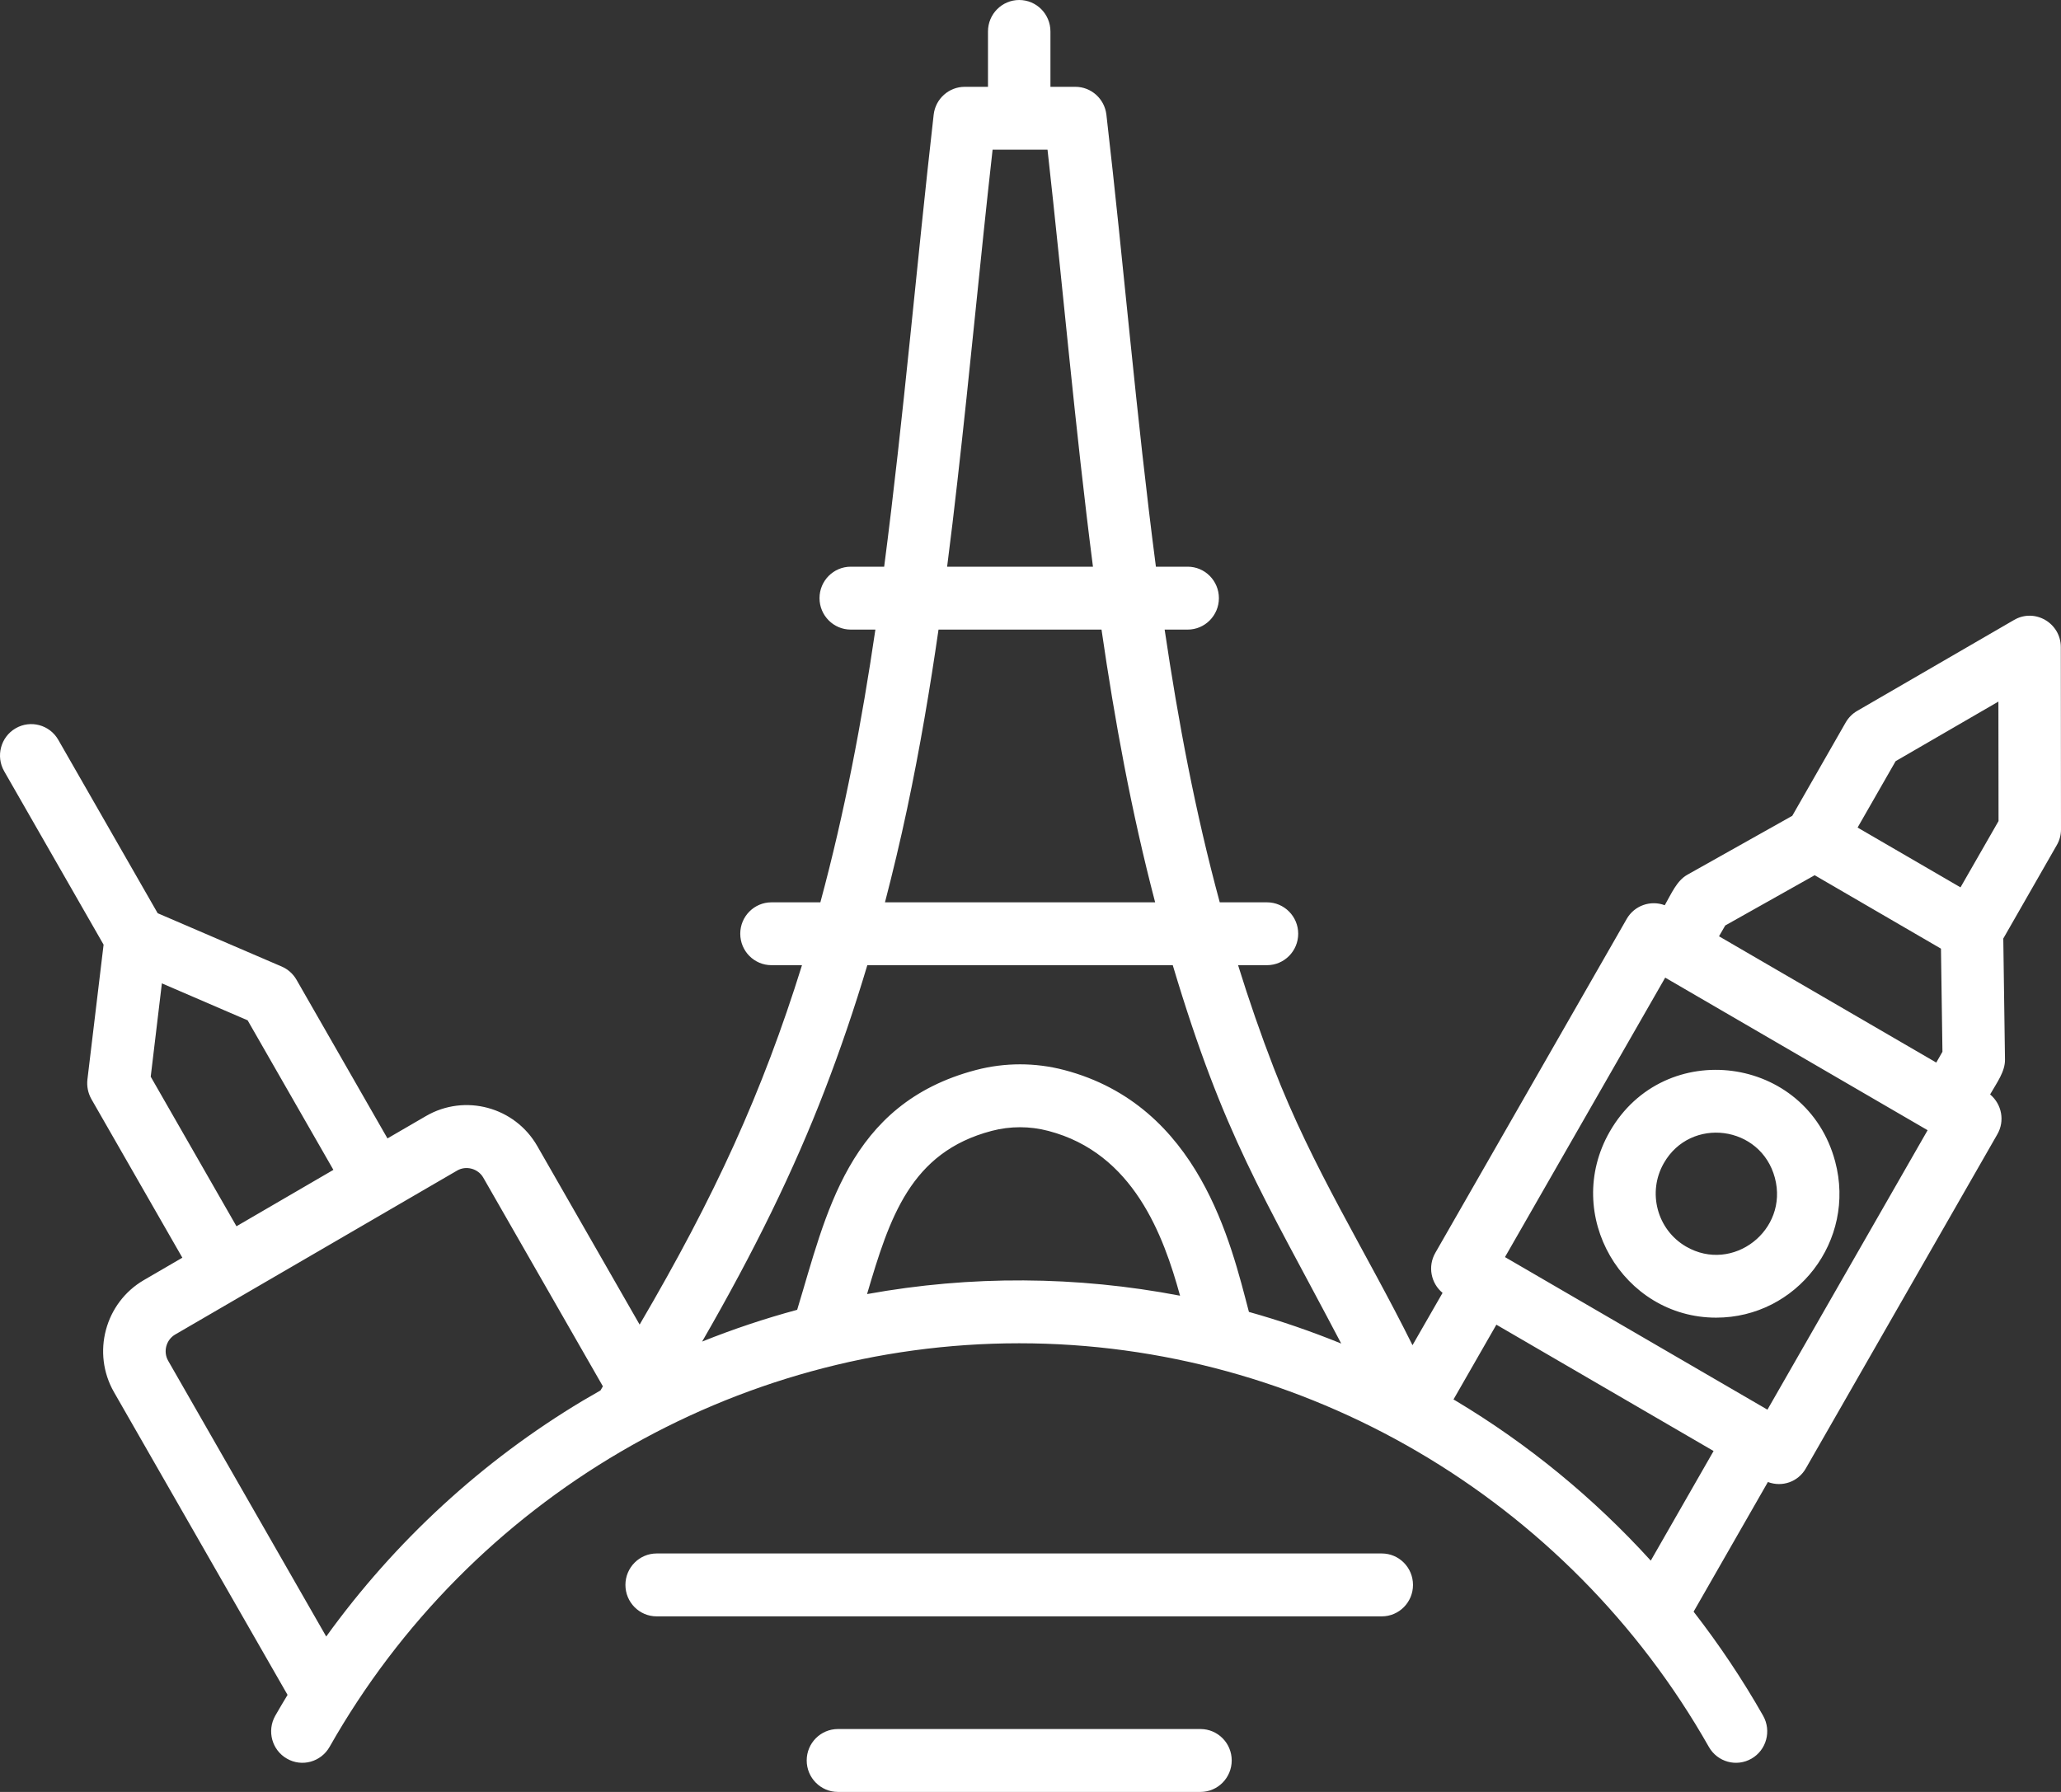 <svg width="46" height="40" viewBox="0 0 46 40" fill="none" xmlns="http://www.w3.org/2000/svg">
<rect x="0" y="0" width="46" height="40" fill="#333333" stroke="none"/>
<path fill-rule="evenodd" clip-rule="evenodd" d="M31.537 35.379C31.537 35.766 31.226 36.081 30.84 36.081H14.656C14.271 36.081 13.959 35.767 13.959 35.379C13.959 34.992 14.271 34.677 14.656 34.677H30.84C31.226 34.677 31.537 34.992 31.537 35.379ZM27.491 39.297C27.491 39.685 27.179 40 26.794 40H18.702C18.317 40 18.005 39.685 18.005 39.297C18.005 38.91 18.317 38.596 18.702 38.596H26.794C27.179 38.596 27.491 38.91 27.491 39.297ZM37.136 25.963C37.733 24.917 39.301 25.118 39.614 26.292C39.925 27.463 38.672 28.431 37.631 27.826C36.984 27.45 36.762 26.614 37.136 25.963ZM35.928 25.261C34.865 27.117 36.219 29.413 38.303 29.413C40.103 29.413 41.431 27.696 40.96 25.929C40.327 23.55 37.146 23.135 35.928 25.261ZM39.448 31.467L43.023 25.229L37.166 21.823L33.59 28.061L39.448 31.467ZM32.484 31.264C32.47 31.255 32.456 31.247 32.441 31.239L33.398 29.57L38.246 32.39L36.844 34.837C35.576 33.442 34.108 32.235 32.484 31.264ZM19.352 28.887C19.855 27.18 20.322 25.719 22.134 25.244C22.549 25.135 22.984 25.135 23.4 25.245C25.295 25.74 25.967 27.573 26.338 28.923C24.029 28.481 21.666 28.467 19.352 28.887ZM7.281 36.531L3.753 30.375C3.637 30.172 3.708 29.908 3.909 29.79L10.204 26.129C10.403 26.013 10.669 26.085 10.785 26.285L13.456 30.946L13.402 31.038C13.27 31.113 13.142 31.187 13.012 31.264C10.764 32.608 8.812 34.408 7.281 36.531ZM3.364 24.034L5.278 27.373L7.441 26.114L5.527 22.776L3.613 21.951L3.364 24.034ZM18.405 24.341C17.721 26.117 16.843 27.916 15.671 29.947C16.363 29.669 17.071 29.433 17.792 29.238C18.44 27.119 18.915 24.638 21.783 23.885C22.427 23.716 23.106 23.716 23.751 23.885C26.773 24.677 27.477 27.773 27.875 29.285C28.575 29.481 29.262 29.717 29.935 29.991C28.175 26.64 27.318 25.367 26.175 21.545H19.358C19.071 22.505 18.755 23.434 18.405 24.341ZM20.246 18.055C20.534 16.698 20.762 15.334 20.947 14.054H24.585C24.881 16.092 25.25 18.111 25.782 20.142H19.752C19.928 19.464 20.094 18.771 20.246 18.055ZM21.367 10.754C21.652 8.257 21.873 5.84 22.154 3.342H23.38C23.73 6.476 23.991 9.513 24.394 12.65H21.139C21.226 11.976 21.301 11.337 21.367 10.754ZM40.502 19.537L43.321 21.176L43.354 23.478L43.216 23.719L38.367 20.9L38.506 20.659L40.502 19.537ZM44.603 15.661L42.309 16.991L41.46 18.473L43.757 19.808L44.606 18.328L44.603 15.661ZM46 18.515L45.996 14.446C45.996 13.907 45.415 13.569 44.952 13.839L41.451 15.869C41.345 15.93 41.257 16.019 41.195 16.126L40.002 18.211L37.659 19.527C37.424 19.66 37.306 19.945 37.156 20.207C36.842 20.088 36.48 20.211 36.307 20.512L32.035 27.967C31.862 28.269 31.937 28.645 32.197 28.86L31.526 30.028C30.476 27.913 29.295 26.083 28.427 23.833C28.139 23.088 27.876 22.327 27.633 21.545H28.278C28.662 21.545 28.975 21.231 28.975 20.843C28.975 20.456 28.662 20.142 28.278 20.142H27.224C26.675 18.118 26.298 16.107 25.994 14.054H26.508C26.893 14.054 27.205 13.739 27.205 13.352C27.205 12.964 26.893 12.65 26.508 12.65H25.799C25.356 9.258 25.087 5.954 24.694 2.56C24.653 2.206 24.355 1.938 24.002 1.938H23.445V0.702C23.445 0.314 23.133 0 22.748 0C22.364 0 22.051 0.314 22.051 0.702V1.938H21.532C21.178 1.938 20.879 2.206 20.839 2.559C20.452 5.956 20.174 9.262 19.734 12.65H18.988C18.604 12.65 18.291 12.964 18.291 13.352C18.291 13.739 18.604 14.054 18.988 14.054H19.538C19.238 16.096 18.854 18.128 18.31 20.142H17.219C16.834 20.142 16.522 20.456 16.522 20.843C16.522 21.231 16.834 21.545 17.219 21.545H17.9C17.014 24.39 15.954 26.705 14.276 29.568L11.992 25.583C11.491 24.709 10.376 24.408 9.507 24.913L8.648 25.412L6.618 21.871C6.542 21.739 6.427 21.636 6.289 21.576L3.519 20.385L1.301 16.515C1.109 16.179 0.682 16.064 0.348 16.258C0.015 16.452 -0.099 16.881 0.094 17.217L2.312 21.087L1.951 24.098C1.934 24.249 1.965 24.401 2.039 24.533L4.07 28.075L3.212 28.574C2.343 29.079 2.043 30.202 2.545 31.077L6.418 37.834C6.325 37.988 6.233 38.142 6.143 38.3C5.953 38.637 6.069 39.066 6.404 39.257C6.737 39.45 7.163 39.332 7.355 38.996C10.504 33.438 16.401 29.985 22.748 29.985C29.094 29.985 34.992 33.438 38.141 38.996C38.334 39.334 38.758 39.449 39.092 39.257C39.426 39.066 39.542 38.637 39.352 38.3C38.891 37.487 38.37 36.711 37.8 35.976L39.458 33.082C39.78 33.203 40.134 33.077 40.305 32.778L44.578 25.322C44.75 25.025 44.681 24.651 44.418 24.43C44.568 24.168 44.754 23.92 44.75 23.652L44.712 20.95L45.906 18.865C45.968 18.759 46 18.637 46 18.515Z" fill="white"/>
</svg>
